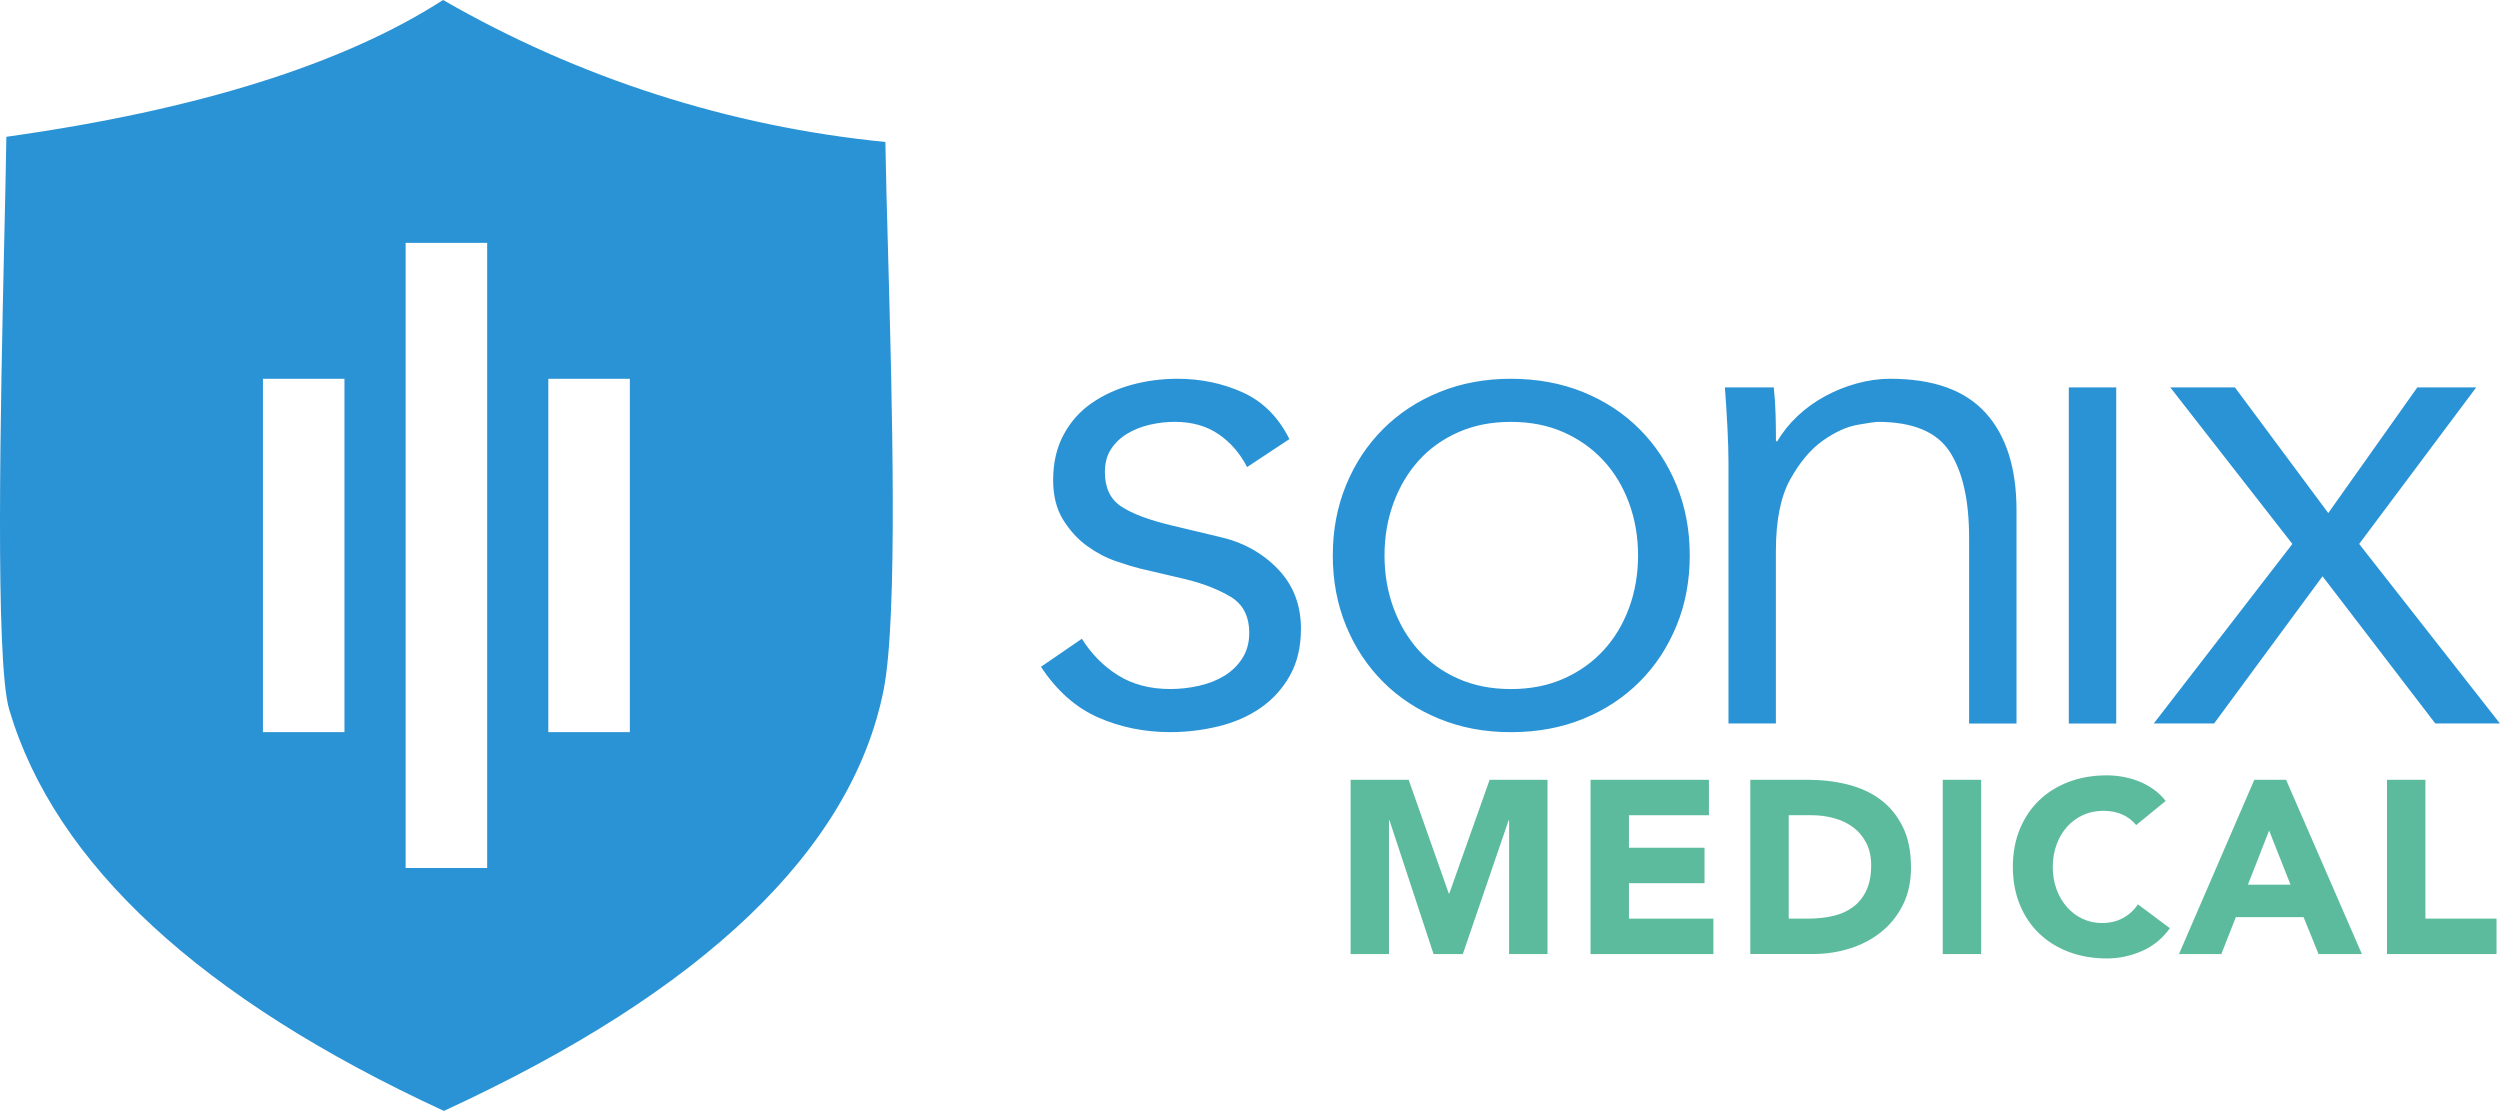 <?xml version="1.0" encoding="UTF-8"?><svg id="a" xmlns="http://www.w3.org/2000/svg" viewBox="0 0 789.92 351.01"><defs><style>.c{fill:#5dbb9d;}.d{fill:#2a93d5;fill-rule:evenodd;}</style></defs><path id="b" class="d" d="M394.05,147.59c-2.27-4.39-5.29-7.87-9.08-10.44-3.78-2.57-8.4-3.86-13.84-3.86-2.57,0-5.18.3-7.83.91-2.65.61-5.03,1.55-7.15,2.84-2.12,1.29-3.82,2.91-5.11,4.88-1.29,1.97-1.93,4.39-1.93,7.26,0,4.99,1.74,8.62,5.22,10.89,3.48,2.27,8.7,4.24,15.66,5.9l15.2,3.63c7.41,1.66,13.58,5.03,18.49,10.1,4.92,5.07,7.38,11.38,7.38,18.95,0,5.75-1.17,10.7-3.52,14.86-2.34,4.16-5.45,7.56-9.3,10.21-3.86,2.65-8.28,4.58-13.28,5.79-4.99,1.21-10.06,1.82-15.2,1.82-8.17,0-15.77-1.55-22.81-4.65-7.03-3.1-13.05-8.43-18.04-16l12.93-8.85c3.03,4.84,6.85,8.7,11.46,11.57s10.1,4.31,16.45,4.31c3.03,0,6.05-.34,9.08-1.02,3.03-.68,5.71-1.74,8.06-3.18,2.34-1.44,4.24-3.29,5.67-5.56,1.44-2.27,2.16-4.92,2.16-7.94,0-5.3-1.97-9.11-5.9-11.46-3.93-2.34-8.7-4.2-14.3-5.56l-14.52-3.4c-1.82-.45-4.27-1.21-7.38-2.27-3.1-1.06-6.13-2.65-9.08-4.77-2.95-2.12-5.48-4.88-7.6-8.28-2.12-3.4-3.18-7.6-3.18-12.59,0-5.45,1.1-10.21,3.29-14.3s5.14-7.41,8.85-9.98,7.9-4.5,12.59-5.79c4.69-1.29,9.53-1.93,14.52-1.93,7.41,0,14.3,1.44,20.65,4.31,6.35,2.87,11.27,7.79,14.75,14.75l-13.39,8.85ZM517.57,175.51c0-5.9-.95-11.42-2.84-16.57-1.89-5.14-4.58-9.61-8.06-13.39-3.48-3.78-7.68-6.77-12.59-8.96-4.92-2.19-10.48-3.29-16.68-3.29s-11.76,1.1-16.68,3.29c-4.92,2.19-9.08,5.18-12.48,8.96-3.4,3.78-6.05,8.25-7.94,13.39-1.89,5.14-2.84,10.67-2.84,16.57s.95,11.42,2.84,16.57c1.89,5.14,4.54,9.61,7.94,13.39,3.4,3.78,7.56,6.77,12.48,8.96,4.92,2.19,10.48,3.29,16.68,3.29s11.76-1.1,16.68-3.29c4.92-2.19,9.11-5.18,12.59-8.96,3.48-3.78,6.16-8.25,8.06-13.39s2.84-10.67,2.84-16.57ZM533.91,175.51c0,8.02-1.4,15.43-4.2,22.24-2.8,6.81-6.69,12.71-11.69,17.7-4.99,4.99-10.93,8.89-17.81,11.69-6.88,2.8-14.49,4.2-22.81,4.2s-15.7-1.4-22.58-4.2c-6.88-2.8-12.82-6.69-17.81-11.69s-8.89-10.89-11.69-17.7c-2.8-6.81-4.2-14.22-4.2-22.24s1.4-15.43,4.2-22.24c2.8-6.81,6.69-12.71,11.69-17.7,4.99-4.99,10.93-8.89,17.81-11.69,6.88-2.8,14.41-4.2,22.58-4.2s15.92,1.4,22.81,4.2c6.88,2.8,12.82,6.69,17.81,11.69,4.99,4.99,8.89,10.89,11.69,17.7,2.8,6.81,4.2,14.22,4.2,22.24ZM560.46,122.4c.3,2.87.49,5.71.57,8.51.08,2.8.11,5.64.11,8.51h.45c1.66-2.87,3.78-5.52,6.35-7.94,2.57-2.42,5.45-4.5,8.62-6.24,3.18-1.74,6.54-3.1,10.1-4.08,3.56-.98,7.07-1.48,10.55-1.48,13.62,0,23.68,3.59,30.18,10.78,6.51,7.19,9.76,17.44,9.76,30.75v67.4h-14.98v-58.77c0-11.8-2.04-20.84-6.13-27.12-4.08-6.28-11.65-9.42-22.69-9.42-.76,0-2.87.3-6.35.91-3.48.61-7.15,2.27-11.01,4.99-3.86,2.72-7.3,6.81-10.33,12.25-3.03,5.45-4.54,13.01-4.54,22.69v54.46h-14.98v-82.83c0-2.87-.11-6.51-.34-10.89-.23-4.39-.49-8.55-.79-12.48h15.43ZM668.66,228.61h-14.98v-106.2h14.98v106.2ZM724.32,171.87l-38.58-49.47h20.42l29.5,39.71,28.14-39.71h18.61l-36.99,49.47,44.48,56.73h-20.42l-35.63-46.52-34.27,46.52h-19.06l43.8-56.73Z"/><path class="d" d="M280.6,79.77c-.37-13.38-.71-25.43-.85-34.91-49.24-4.87-96.88-20.16-139.75-44.86C108.46,20.31,62.12,34.81,2.01,43.22c-.14,9.23-.4,20.99-.7,34.1C.22,126.51-1.62,208.89,2.9,224.16c14.42,48.78,60.63,91.44,137.35,126.85,82.09-37.77,128.82-82.46,138.92-132.89h0c4.61-23.04,2.69-92.43,1.43-138.35ZM108.84,231.33h-25.76v-111.65h25.76v111.65ZM153.93,274.27h-25.76V76.74h25.76v197.53ZM199.01,231.33h-25.76v-111.65h25.76v111.65Z"/><path class="c" d="M426.74,246.39h18.35l12.68,35.93h.16l12.75-35.93h18.28v55.06h-12.13v-42.23h-.16l-14.46,42.23h-9.25l-13.92-42.23h-.16v42.23h-12.13v-55.06Z"/><path class="c" d="M502.56,246.39h37.41v11.2h-25.27v10.27h23.87v11.2h-23.87v11.2h26.67v11.2h-38.81v-55.06Z"/><path class="c" d="M553.03,246.39h18.2c4.41,0,8.59.49,12.56,1.48,3.97.99,7.43,2.58,10.38,4.78,2.96,2.2,5.3,5.07,7.04,8.59,1.74,3.53,2.61,7.8,2.61,12.83,0,4.46-.84,8.39-2.53,11.78-1.69,3.4-3.95,6.25-6.8,8.55-2.85,2.31-6.14,4.06-9.88,5.25-3.73,1.19-7.65,1.79-11.74,1.79h-19.83v-55.06ZM565.17,290.25h6.3c2.8,0,5.41-.29,7.82-.86,2.41-.57,4.5-1.52,6.26-2.84,1.76-1.32,3.15-3.06,4.16-5.21,1.01-2.15,1.52-4.78,1.52-7.89,0-2.69-.5-5.04-1.52-7.04-1.01-2-2.37-3.64-4.08-4.94s-3.72-2.27-6.03-2.92c-2.31-.65-4.73-.97-7.27-.97h-7.15v32.66Z"/><path class="c" d="M613.85,246.39h12.13v55.06h-12.13v-55.06Z"/><path class="c" d="M674.97,260.7c-1.19-1.45-2.66-2.57-4.39-3.34-1.74-.78-3.75-1.17-6.03-1.17s-4.39.44-6.34,1.32c-1.94.88-3.63,2.11-5.05,3.69-1.43,1.58-2.54,3.46-3.34,5.64-.8,2.18-1.21,4.54-1.21,7.08s.4,4.96,1.21,7.12c.8,2.15,1.91,4.02,3.3,5.6,1.4,1.58,3.04,2.81,4.94,3.69,1.89.88,3.93,1.32,6.1,1.32,2.49,0,4.69-.52,6.61-1.56,1.92-1.04,3.5-2.49,4.74-4.35l10.11,7.54c-2.33,3.27-5.29,5.68-8.87,7.23-3.58,1.56-7.26,2.33-11.04,2.33-4.3,0-8.27-.67-11.9-2.02-3.63-1.35-6.77-3.28-9.41-5.79-2.64-2.51-4.71-5.56-6.18-9.14s-2.22-7.57-2.22-11.98.74-8.4,2.22-11.98c1.48-3.58,3.54-6.62,6.18-9.14,2.64-2.51,5.78-4.44,9.41-5.79,3.63-1.35,7.59-2.02,11.9-2.02,1.56,0,3.17.14,4.86.43,1.68.29,3.34.74,4.98,1.36s3.2,1.45,4.71,2.49c1.5,1.04,2.85,2.31,4.04,3.81l-9.33,7.62Z"/><path class="c" d="M712.3,246.39h10.03l23.95,55.06h-13.69l-4.74-11.67h-21.39l-4.59,11.67h-13.38l23.8-55.06ZM716.97,262.41l-6.69,17.11h13.45l-6.77-17.11Z"/><path class="c" d="M754.22,246.39h12.13v43.86h22.47v11.2h-34.61v-55.06Z"/></svg>